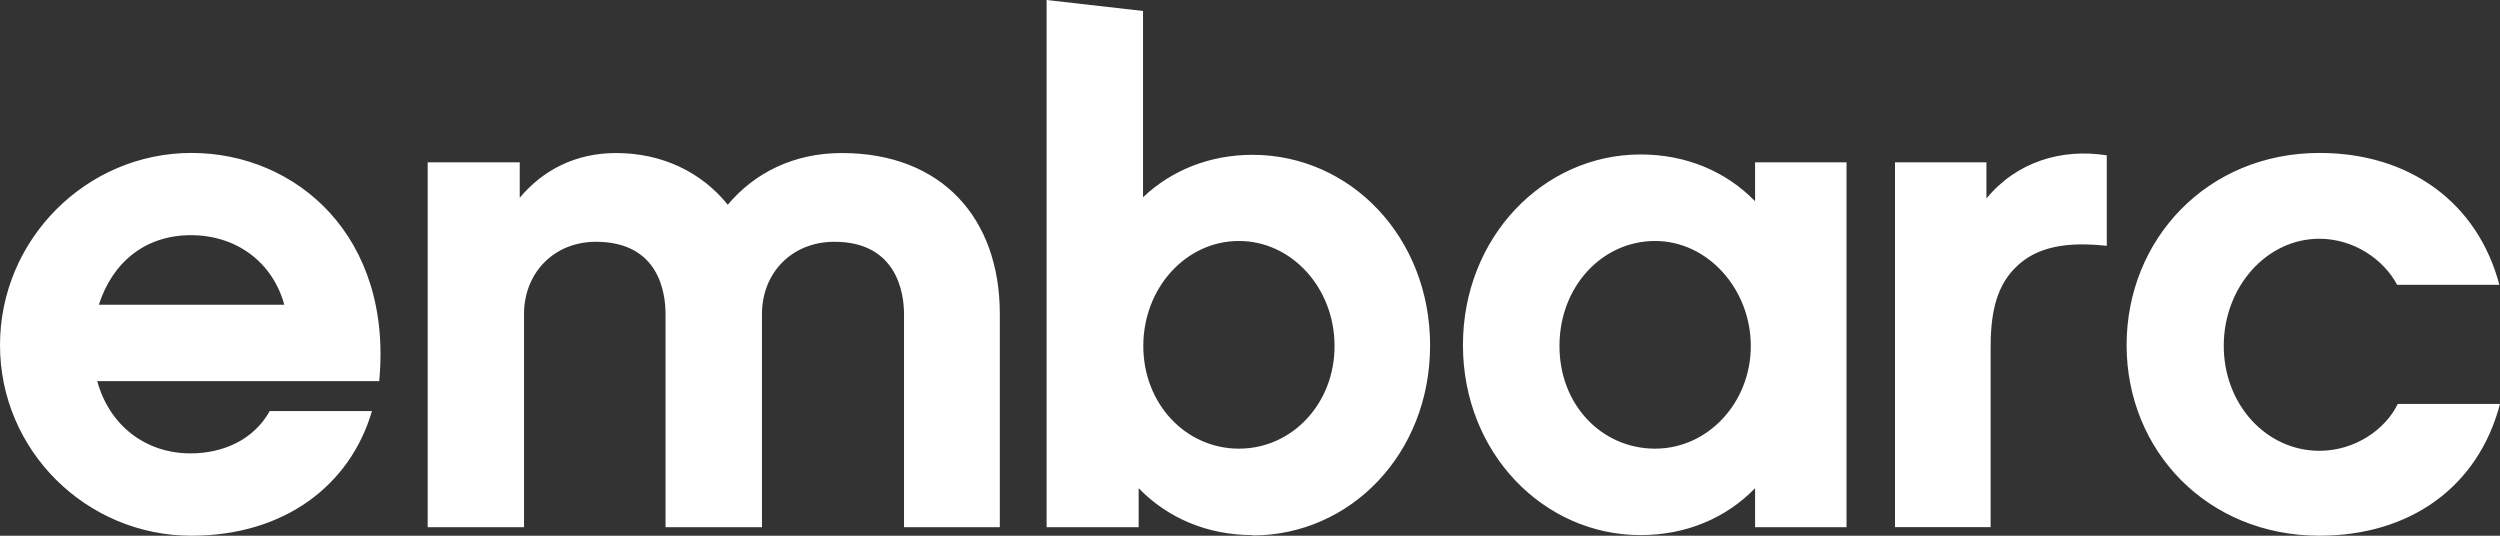 <svg width="28" height="6" viewBox="0 0 28 6" fill="none" xmlns="http://www.w3.org/2000/svg">
<rect x="0" y="0" width="28" height="6" fill="#333333" stroke="none"/>
<path d="M11.196 5.905H10.125V3.517C10.125 3.279 10.044 2.708 9.345 2.708C8.867 2.708 8.534 3.058 8.534 3.517V5.905H7.454V3.517C7.454 3.279 7.381 2.708 6.674 2.708C6.203 2.708 5.869 3.058 5.869 3.517V5.905H4.79V1.818H5.821V2.215C6.08 1.905 6.446 1.714 6.9 1.714C7.419 1.714 7.859 1.93 8.151 2.293C8.451 1.935 8.891 1.714 9.428 1.714C10.548 1.714 11.198 2.444 11.198 3.516V5.904H11.196V5.905ZM14.029 5.993C13.524 5.993 13.078 5.803 12.753 5.468V5.905H11.722V0L12.802 0.123V2.209C13.12 1.908 13.548 1.734 14.028 1.734C15.124 1.734 16.017 2.655 16.017 3.869C16.017 5.083 15.124 5.997 14.028 5.997V5.993H14.029ZM13.876 2.699C13.283 2.699 12.805 3.224 12.805 3.875C12.805 4.526 13.283 5.025 13.876 5.025C14.469 5.025 14.947 4.524 14.947 3.875C14.947 3.225 14.467 2.699 13.876 2.699ZM20.681 5.905H19.657V5.468C19.332 5.802 18.886 5.993 18.374 5.993C17.286 5.993 16.385 5.071 16.385 3.865C16.385 2.658 17.286 1.73 18.374 1.73C18.886 1.73 19.332 1.92 19.657 2.254V1.818H20.681V5.905ZM18.537 2.699C17.945 2.699 17.466 3.208 17.466 3.875C17.466 4.541 17.945 5.025 18.537 5.025C19.13 5.025 19.609 4.509 19.609 3.875C19.609 3.241 19.13 2.699 18.537 2.699ZM23.594 2.753C23.163 2.707 22.807 2.753 22.563 3.007C22.336 3.238 22.295 3.57 22.295 3.895V5.904H21.224V1.818H22.248V2.223C22.588 1.81 23.093 1.66 23.596 1.74V2.755H23.595L23.594 2.753ZM25.979 6C24.721 6 23.818 5.047 23.818 3.865C23.818 2.682 24.719 1.713 25.979 1.713C26.985 1.713 27.749 2.268 27.993 3.19H26.848C26.701 2.912 26.369 2.674 25.977 2.674C25.385 2.674 24.906 3.214 24.906 3.873C24.906 4.533 25.385 5.049 25.977 5.049C26.376 5.049 26.717 4.81 26.855 4.524H28C27.756 5.453 26.994 6 25.977 6H25.979ZM1.089 4.269C1.227 4.769 1.633 5.078 2.135 5.078C2.494 5.078 2.841 4.928 3.021 4.604H4.166C3.922 5.437 3.183 6 2.144 6C0.967 6 0 5.047 0 3.865C0 2.682 0.967 1.713 2.144 1.713C3.321 1.713 4.401 2.65 4.247 4.269H1.089ZM3.184 3.413C3.053 2.935 2.647 2.634 2.138 2.634C1.629 2.634 1.261 2.935 1.107 3.413H3.186H3.184Z" fill="white"/>
</svg>
